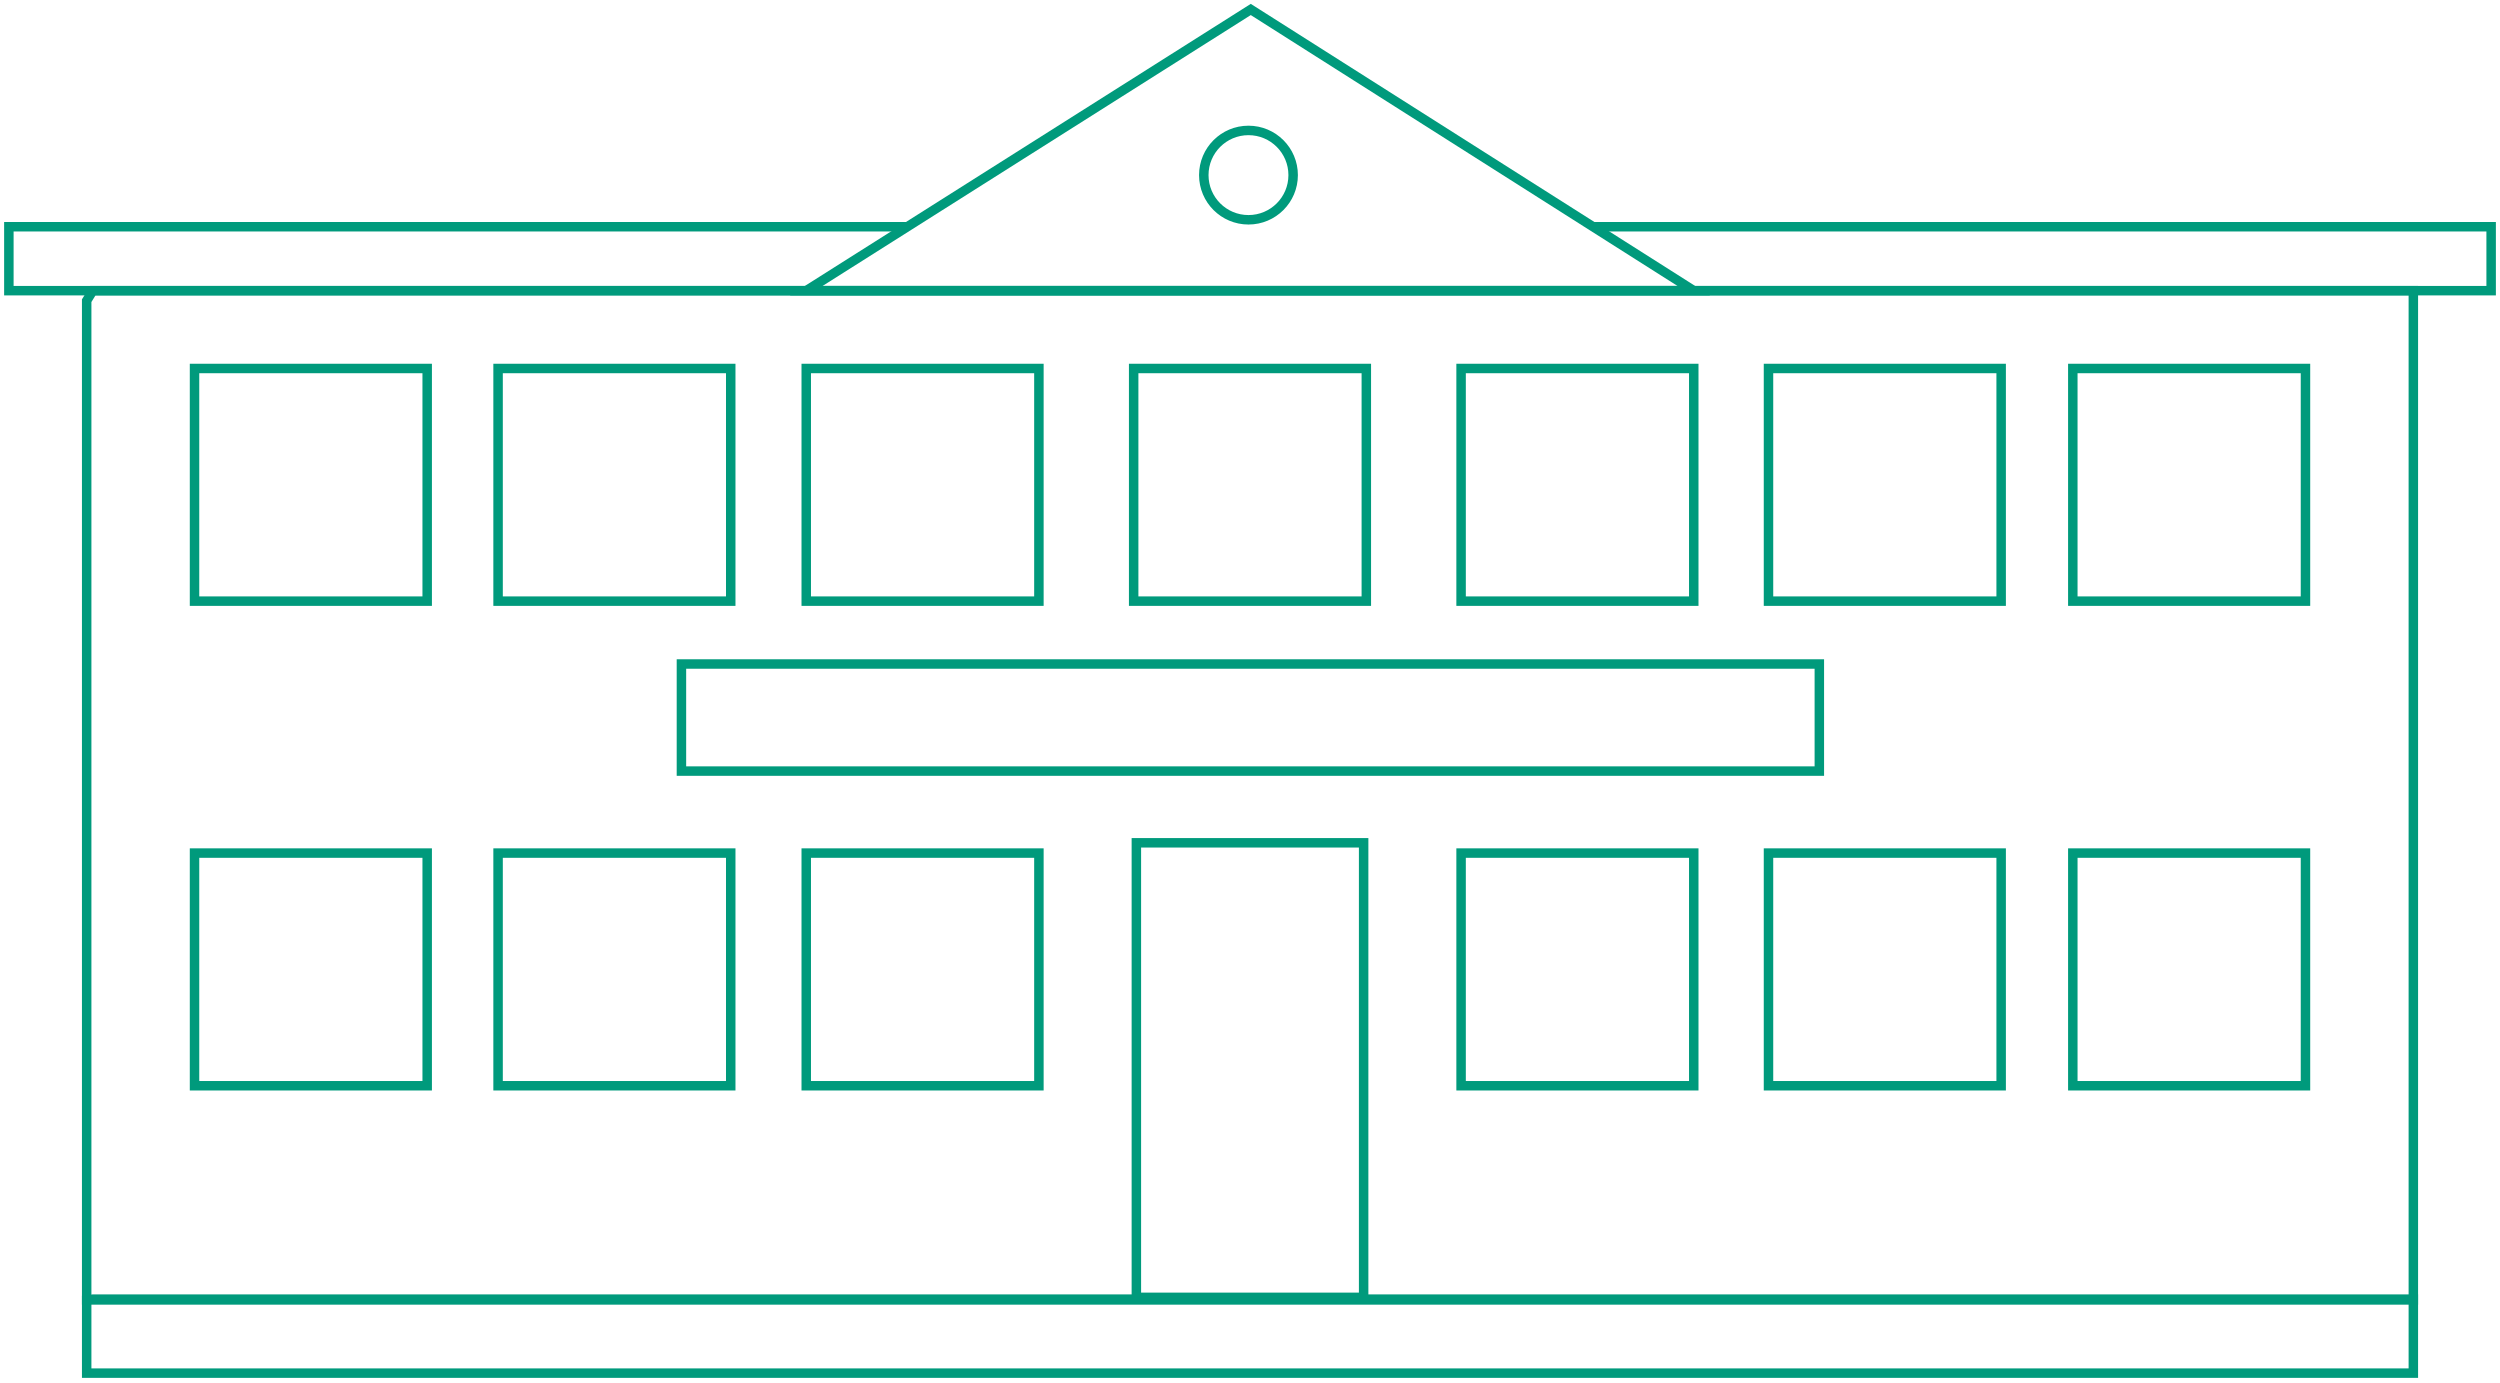 <?xml version="1.0" encoding="UTF-8"?> <svg xmlns="http://www.w3.org/2000/svg" width="264" height="146" viewBox="0 0 264 146" fill="none"><path d="M9.804 30.695L9.153 31.753V137.272H175.526H254.849V30.695H9.804Z" stroke="#009A7C" stroke-miterlimit="10"></path><path d="M9.804 137.19L9.153 137.271V145H175.526H254.849V137.19H9.804Z" stroke="#009A7C" stroke-miterlimit="10"></path><path d="M77.166 90.085H52.597V114.655H77.166V90.085Z" stroke="#009A7C" stroke-miterlimit="10"></path><path d="M45.111 90.085H20.542V114.655H45.111V90.085Z" stroke="#009A7C" stroke-miterlimit="10"></path><path d="M109.708 90.085H85.139V114.655H109.708V90.085Z" stroke="#009A7C" stroke-miterlimit="10"></path><path d="M178.861 90.085H154.291V114.655H178.861V90.085Z" stroke="#009A7C" stroke-miterlimit="10"></path><path d="M211.322 90.085H186.753V114.655H211.322V90.085Z" stroke="#009A7C" stroke-miterlimit="10"></path><path d="M243.458 90.085H218.889V114.655H243.458V90.085Z" stroke="#009A7C" stroke-miterlimit="10"></path><path d="M77.166 38.912H52.597V63.481H77.166V38.912Z" stroke="#009A7C" stroke-miterlimit="10"></path><path d="M45.111 38.912H20.542V63.481H45.111V38.912Z" stroke="#009A7C" stroke-miterlimit="10"></path><path d="M109.708 38.912H85.139V63.481H109.708V38.912Z" stroke="#009A7C" stroke-miterlimit="10"></path><path d="M178.861 38.912H154.291V63.481H178.861V38.912Z" stroke="#009A7C" stroke-miterlimit="10"></path><path d="M144.284 38.912H119.715V63.481H144.284V38.912Z" stroke="#009A7C" stroke-miterlimit="10"></path><path d="M211.322 38.912H186.753V63.481H211.322V38.912Z" stroke="#009A7C" stroke-miterlimit="10"></path><path d="M243.458 38.912H218.889V63.481H243.458V38.912Z" stroke="#009A7C" stroke-miterlimit="10"></path><path d="M144 89H120V137H144V89Z" stroke="#009A7C" stroke-miterlimit="10"></path><path d="M192.122 70.119H71.959V81.427H192.122V70.119Z" stroke="#009A7C" stroke-miterlimit="10"></path><path d="M85.14 30.695L132.082 1L178.862 30.695H85.14Z" stroke="#009A7C" stroke-miterlimit="10"></path><path d="M95.797 23.943H0.936V30.695H263.065V23.943H168.285" stroke="#009A7C" stroke-miterlimit="10"></path><path d="M131.839 23.21C134.445 23.21 136.557 21.098 136.557 18.492C136.557 15.886 134.445 13.773 131.839 13.773C129.233 13.773 127.12 15.886 127.12 18.492C127.12 21.098 129.233 23.21 131.839 23.21Z" stroke="#009A7C" stroke-miterlimit="10"></path></svg> 